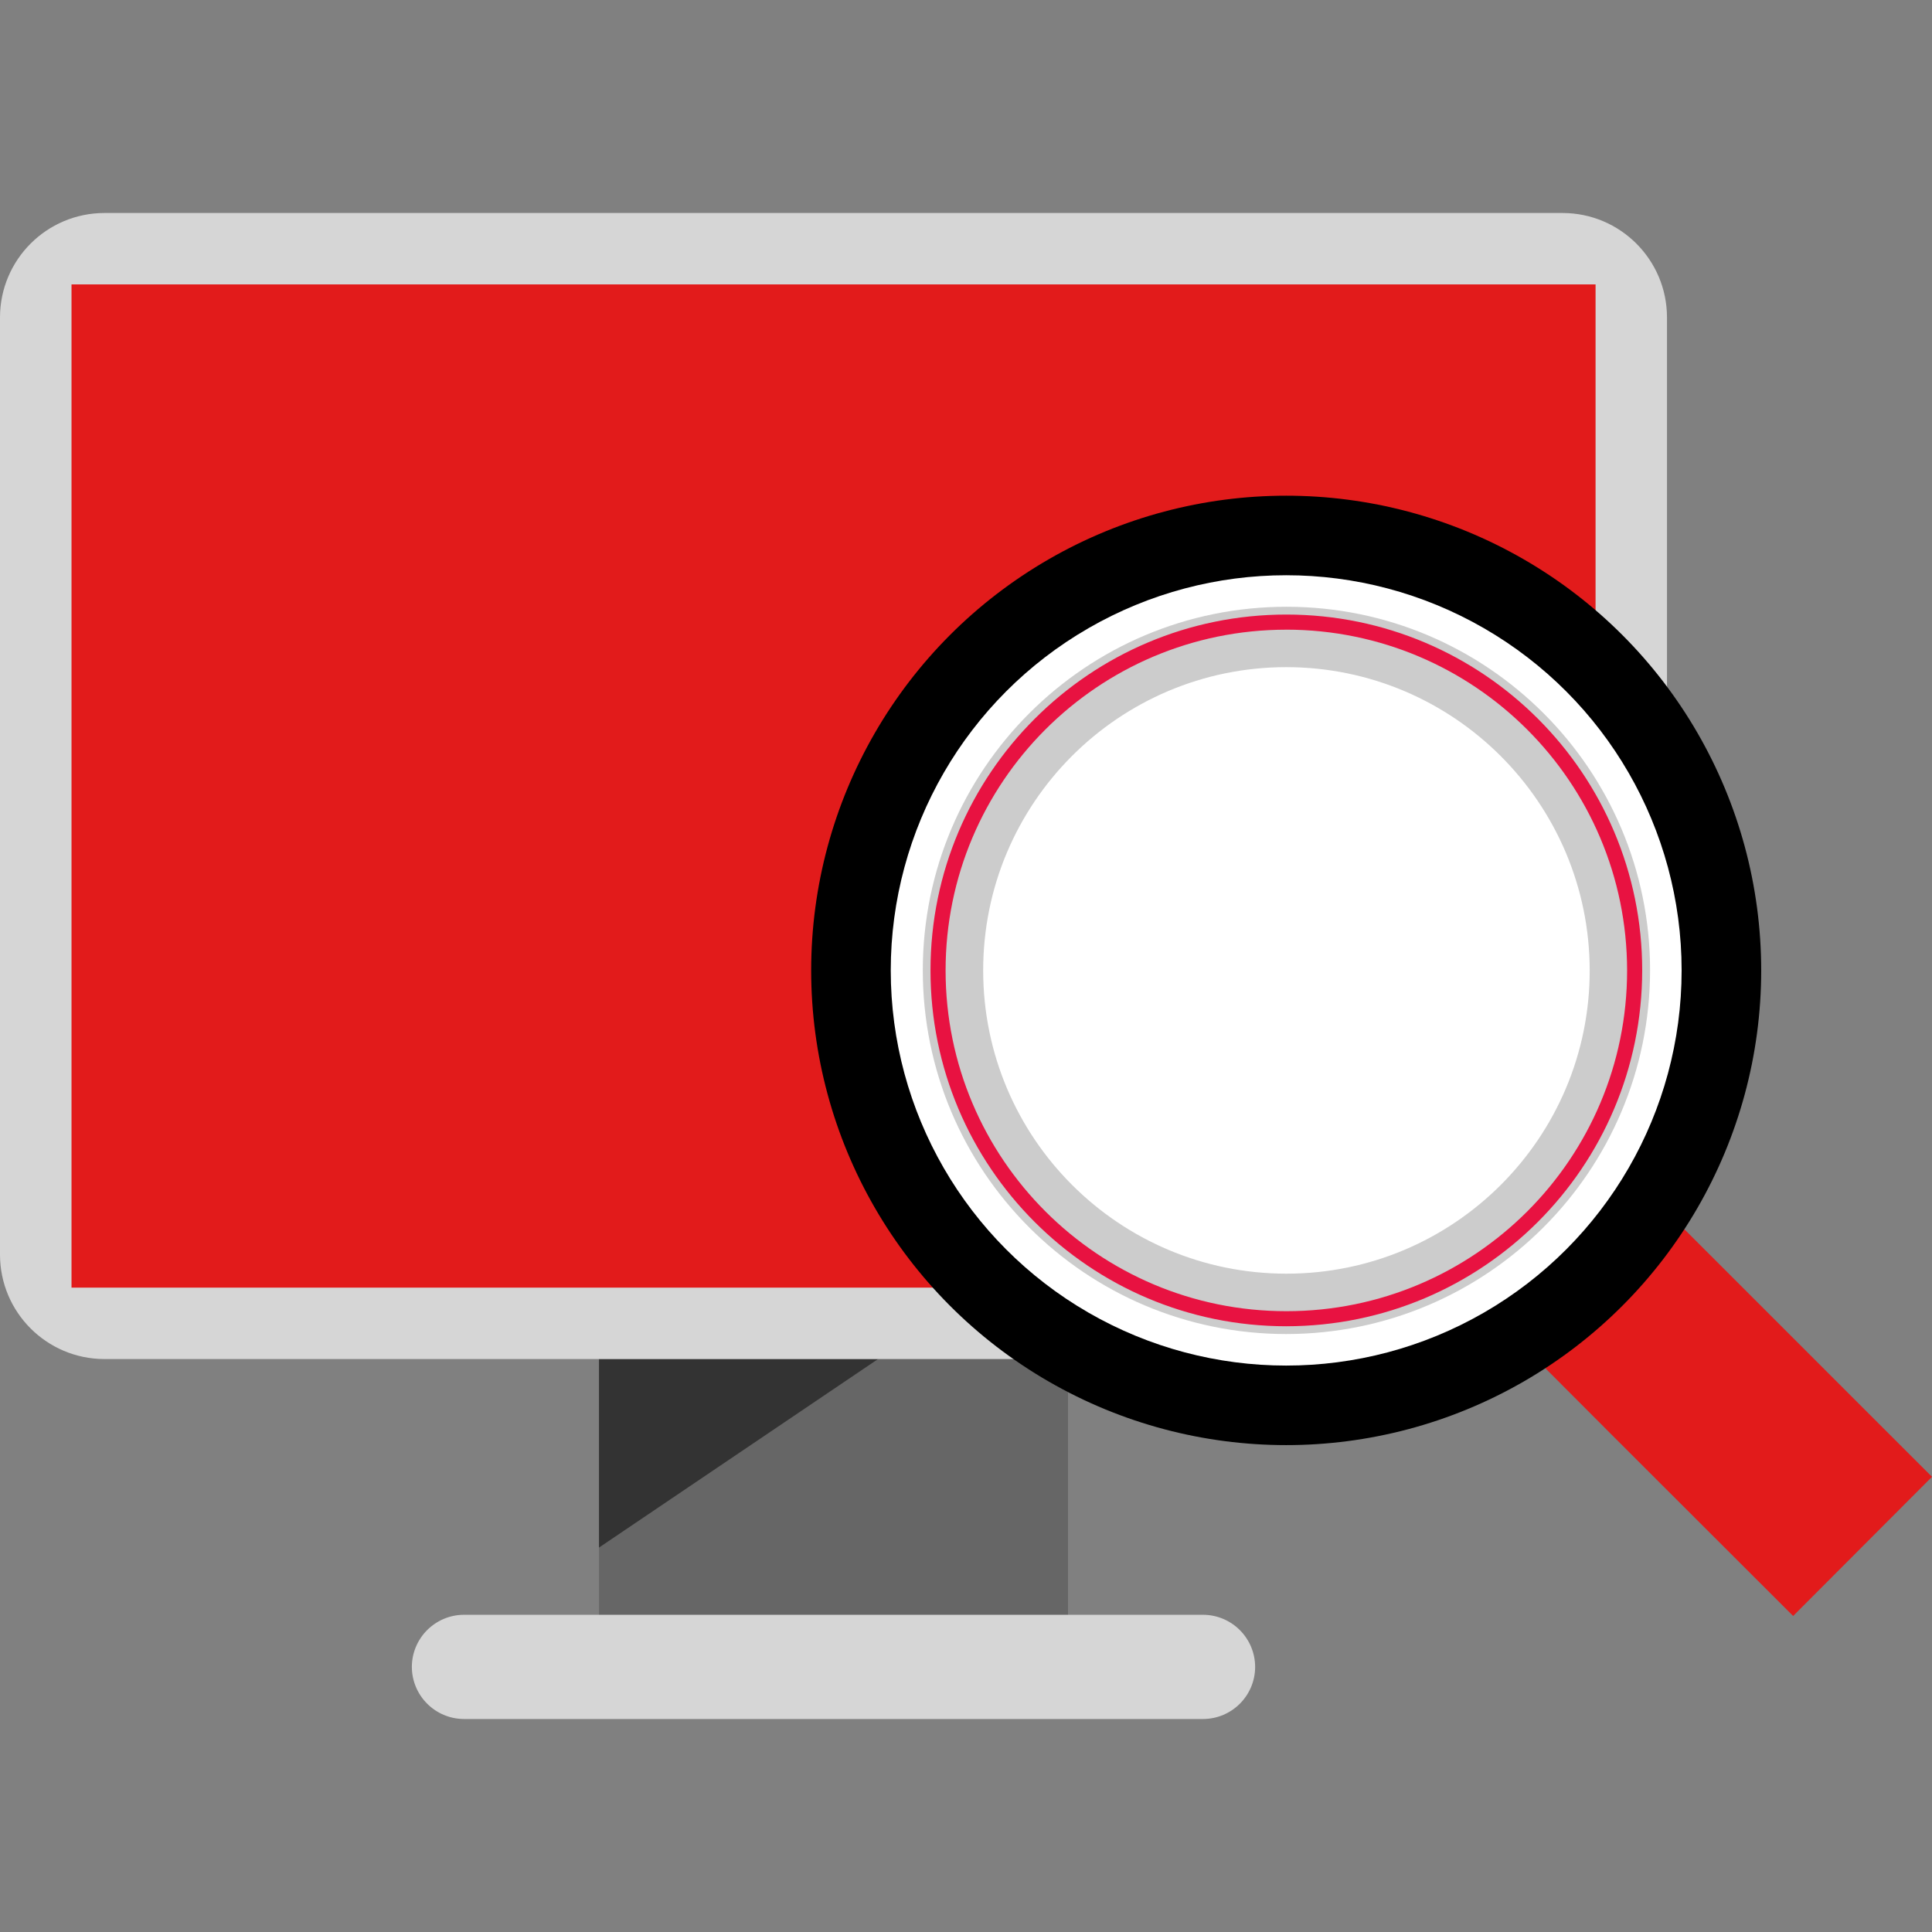 <?xml version="1.0" encoding="iso-8859-1"?>
<!-- Uploaded to: SVG Repo, www.svgrepo.com, Generator: SVG Repo Mixer Tools -->
<svg version="1.1" id="Layer_1" xmlns="http://www.w3.org/2000/svg" xmlns:xlink="http://www.w3.org/1999/xlink" 
	 viewBox="0 0 512 512" xml:space="preserve">
<rect x="0" y="0" width="512" height="512" fill="#808080" stroke="none"/>
<rect x="158.743" y="343.996" style="fill:#666666;" width="124.292" height="93.468"/>
<polygon style="fill:#333333;" points="158.744,360.161 232.696,360.161 158.744,410.12 "/>
<g>
	<path style="fill:#D6D6D6;" d="M318.833,455.552h-195.88c-7.617-0.022-13.786-6.191-13.808-13.808l0,0
		c0.022-7.617,6.191-13.786,13.808-13.808h195.864c7.617,0.022,13.786,6.191,13.808,13.808l0,0
		C332.615,449.36,326.448,455.534,318.833,455.552z"/>
	<path style="fill:#D6D6D6;" d="M414.16,360.161H27.608C12.379,360.116,0.044,347.782,0,332.552V84.056
		c0.044-15.229,12.379-27.564,27.608-27.608h386.553c15.229,0.044,27.564,12.379,27.608,27.608v248.496
		C441.725,347.782,429.389,360.116,414.16,360.161z"/>
</g>
<g>
	<rect x="18.952" y="75.371" style="fill:#E21B1B;" width="403.89" height="265.864"/>
	<path style="fill:#E21B1B;" d="M496.464,375.849L496.464,375.849l-40.8-40.8l-8.96-8.952c-10.449-9.894-26.941-9.445-36.835,1.005
		c-9.528,10.063-9.513,25.824,0.035,35.868l15.4,15.432l0.064,0.072l15.672,15.656l34.16,34.121l36.8-36.88L496.464,375.849z"/>
</g>
<ellipse cx="340.852" cy="257.168" rx="125.884" ry="125.803"/>
<ellipse style="fill:#FFFFFF;" cx="340.852" cy="257.168" rx="104.794" ry="104.723"/>
<path style="fill:#CCCCCC;" d="M340.856,353.536c-53.222-0.035-96.339-43.209-96.304-96.432
	c0.035-53.222,43.209-96.339,96.432-96.304c53.198,0.035,96.304,43.17,96.304,96.368
	C437.213,310.385,394.073,353.496,340.856,353.536z M340.856,176.8c-44.386,0.035-80.34,36.046-80.304,80.432
	c0.035,44.386,36.046,80.34,80.432,80.304c44.361-0.035,80.304-36.007,80.304-80.368C421.222,212.784,385.24,176.831,340.856,176.8z
	"/>
<path style="fill:#E81241;" d="M340.856,351.472c-52.083-0.022-94.286-42.261-94.264-94.344
	c0.022-52.083,42.261-94.286,94.344-94.264c52.067,0.022,94.264,42.237,94.264,94.304
	C435.147,309.245,392.933,351.442,340.856,351.472z M340.856,166.872c-49.874,0.022-90.286,40.471-90.264,90.344
	c0.022,49.874,40.471,90.286,90.344,90.264c49.861-0.022,90.269-40.451,90.264-90.312c-0.053-49.867-40.477-90.273-90.344-90.304
	L340.856,166.872L340.856,166.872z"/>
</svg>
